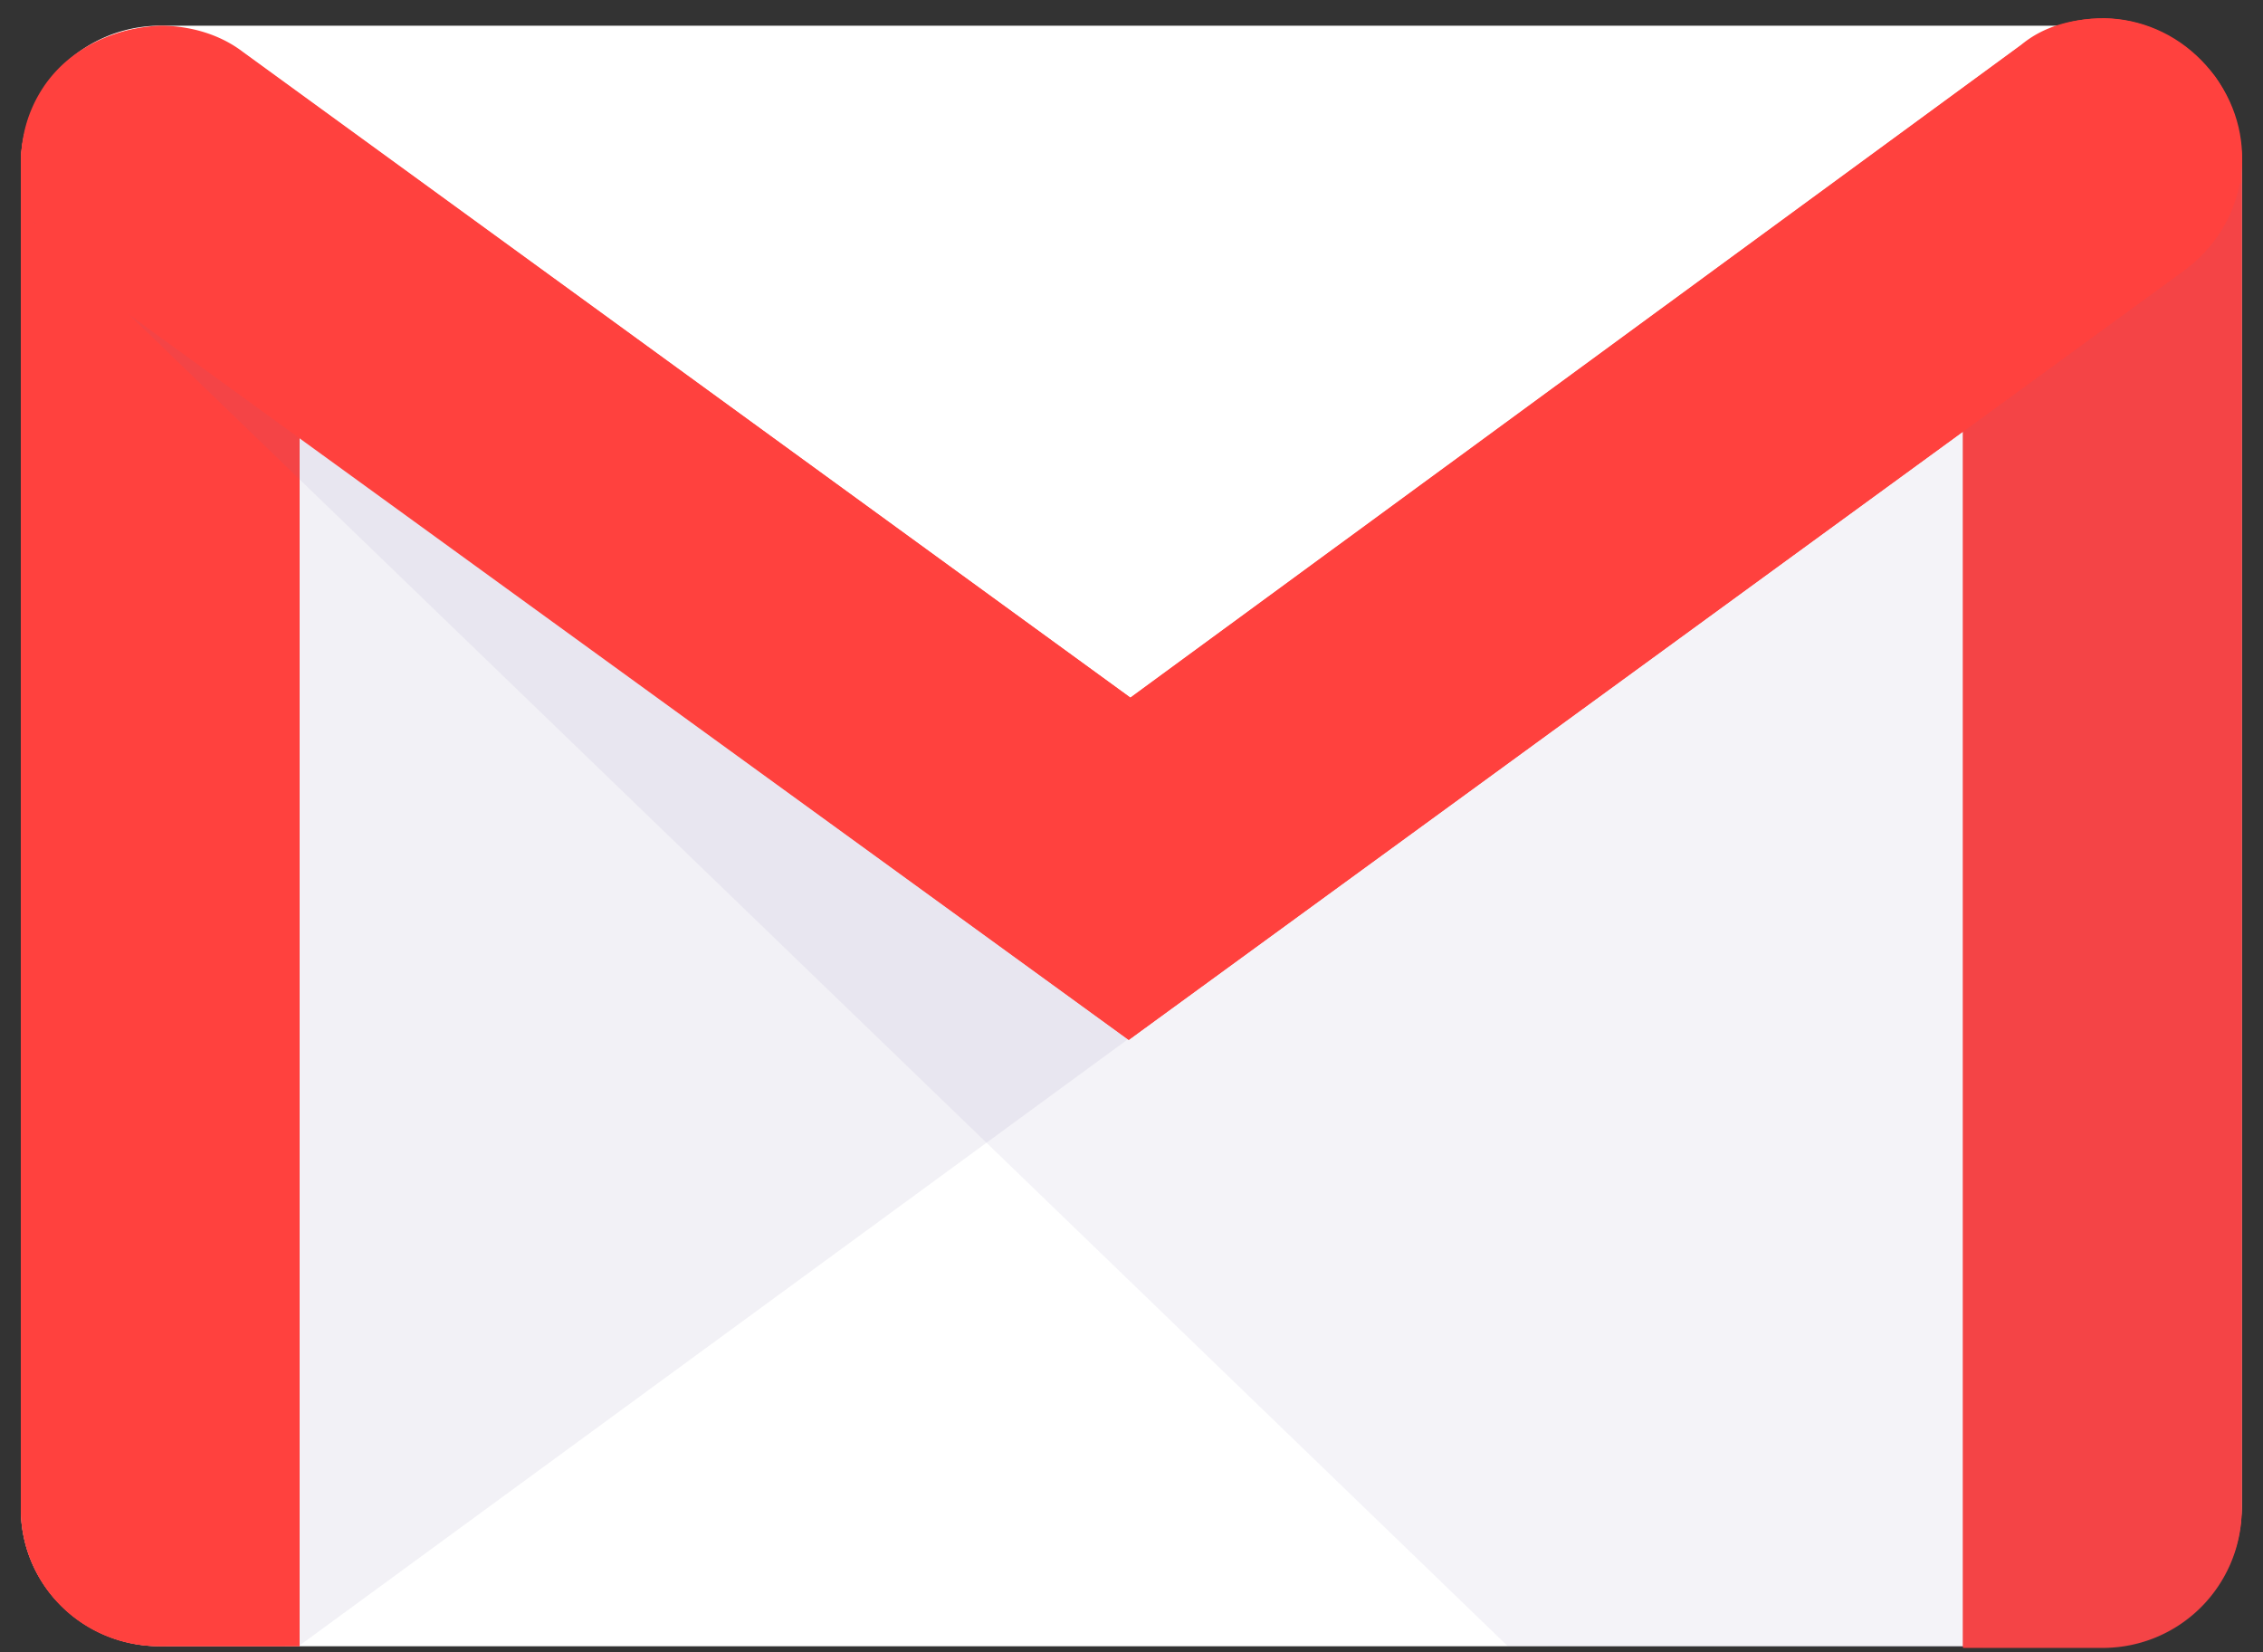 <?xml version="1.0" encoding="UTF-8" standalone="no"?><svg xmlns="http://www.w3.org/2000/svg" xmlns:xlink="http://www.w3.org/1999/xlink" fill="#000000" height="23.8" preserveAspectRatio="xMidYMid meet" version="1" viewBox="-0.3 4.0 32.6 23.8" width="32.6" zoomAndPan="magnify"><rect x="-0.3" y="4.0" width="32.6" height="23.8" fill="#333333" stroke="none"/><g id="change1_1"><path d="M29.986 27.715H2.008C.915 27.715 0 26.85 0 25.733V6.376A2.01 2.01 0 0 1 2.008 4.37h27.978c1.093 0 2.008.9 2.008 2.008v19.33c-.025 1.144-.915 2.008-2.008 2.008z" fill="#ffffff"/></g><g id="change2_1"><path d="M4 27.715l11.97-8.76.076-.508L3.7 9.578l-.025 17.705z" fill="#7b6ea2" opacity="0.1"/></g><g fill="#ff413e" id="change3_1"><path d="M2.008 27.715C.9 27.715 0 26.85 0 25.733V6.35c0-1.118.9-1.32 2.008-1.32s2.008.23 2.008 1.32v21.364z" fill="inherit"/><path d="M2.008 5.334c1.423 0 1.703.432 1.703 1.016v21.084H2.008c-.94 0-1.703-.762-1.703-1.703V6.35c-.025-.6.28-1.016 1.703-1.016zm0-.28C.9 5.055 0 5.283 0 6.35v19.356a1.98 1.98 0 0 0 2.008 2.008h2.008V6.35C4 5.258 3.126 5.055 2.008 5.055zm27.978.28c1.296 0 1.703.254 1.703.966v19.458c0 .94-.762 1.703-1.703 1.703h-1.703V6.3c-.025-.737.407-.966 1.703-.966zm0-.28c-1.118 0-2.008.152-2.008 1.245v21.44h2.008c1.118 0 2.008-.9 2.008-2.008V6.274c-.025-1.093-.915-1.22-2.008-1.22z" fill="inherit"/><path d="M29.986 27.715h-2.008V6.3c0-1.118.9-1.245 2.008-1.245s2.008.152 2.008 1.245v19.458a2 2 0 0 1-2.008 1.957z" fill="inherit"/></g><g id="change2_2"><path d="M21.422 27.715L.178 7.2l1.118.457 14.8 10.647L31.993 6.63v19.128a1.99 1.99 0 0 1-2.008 1.982z" fill="#7b6ea2" opacity="0.08"/></g><g fill="#ff413e" id="change3_2"><path d="M15.96 18.98L.864 8.028c-.9-.66-1.144-1.93-.483-2.82s1.93-1.093 2.846-.432l12.757 9.275L28.817 4.65c.9-.66 2.135-.457 2.795.457.66.9.457 2.135-.457 2.795z" fill="inherit"/><path d="M29.986 4.572c.534 0 1.067.254 1.398.712.534.762.38 1.83-.38 2.4L15.96 18.625 1.042 7.8C.28 7.24.076 6.147.6 5.4c.305-.457.84-.737 1.423-.737.38 0 .737.102 1.016.33l12.73 9.25.178.102.178-.102 12.82-9.393c.33-.178.66-.28 1.042-.28zm0-.305c-.407 0-.84.102-1.17.38L15.984 14.05 3.202 4.75c-.33-.254-.762-.38-1.194-.38-.635.025-1.27.305-1.652.84-.635.9-.38 2.135.508 2.795L15.96 18.98 31.155 7.9a2.02 2.02 0 0 0 .457-2.795c-.407-.534-1.016-.84-1.626-.84z" fill="inherit"/></g></svg>